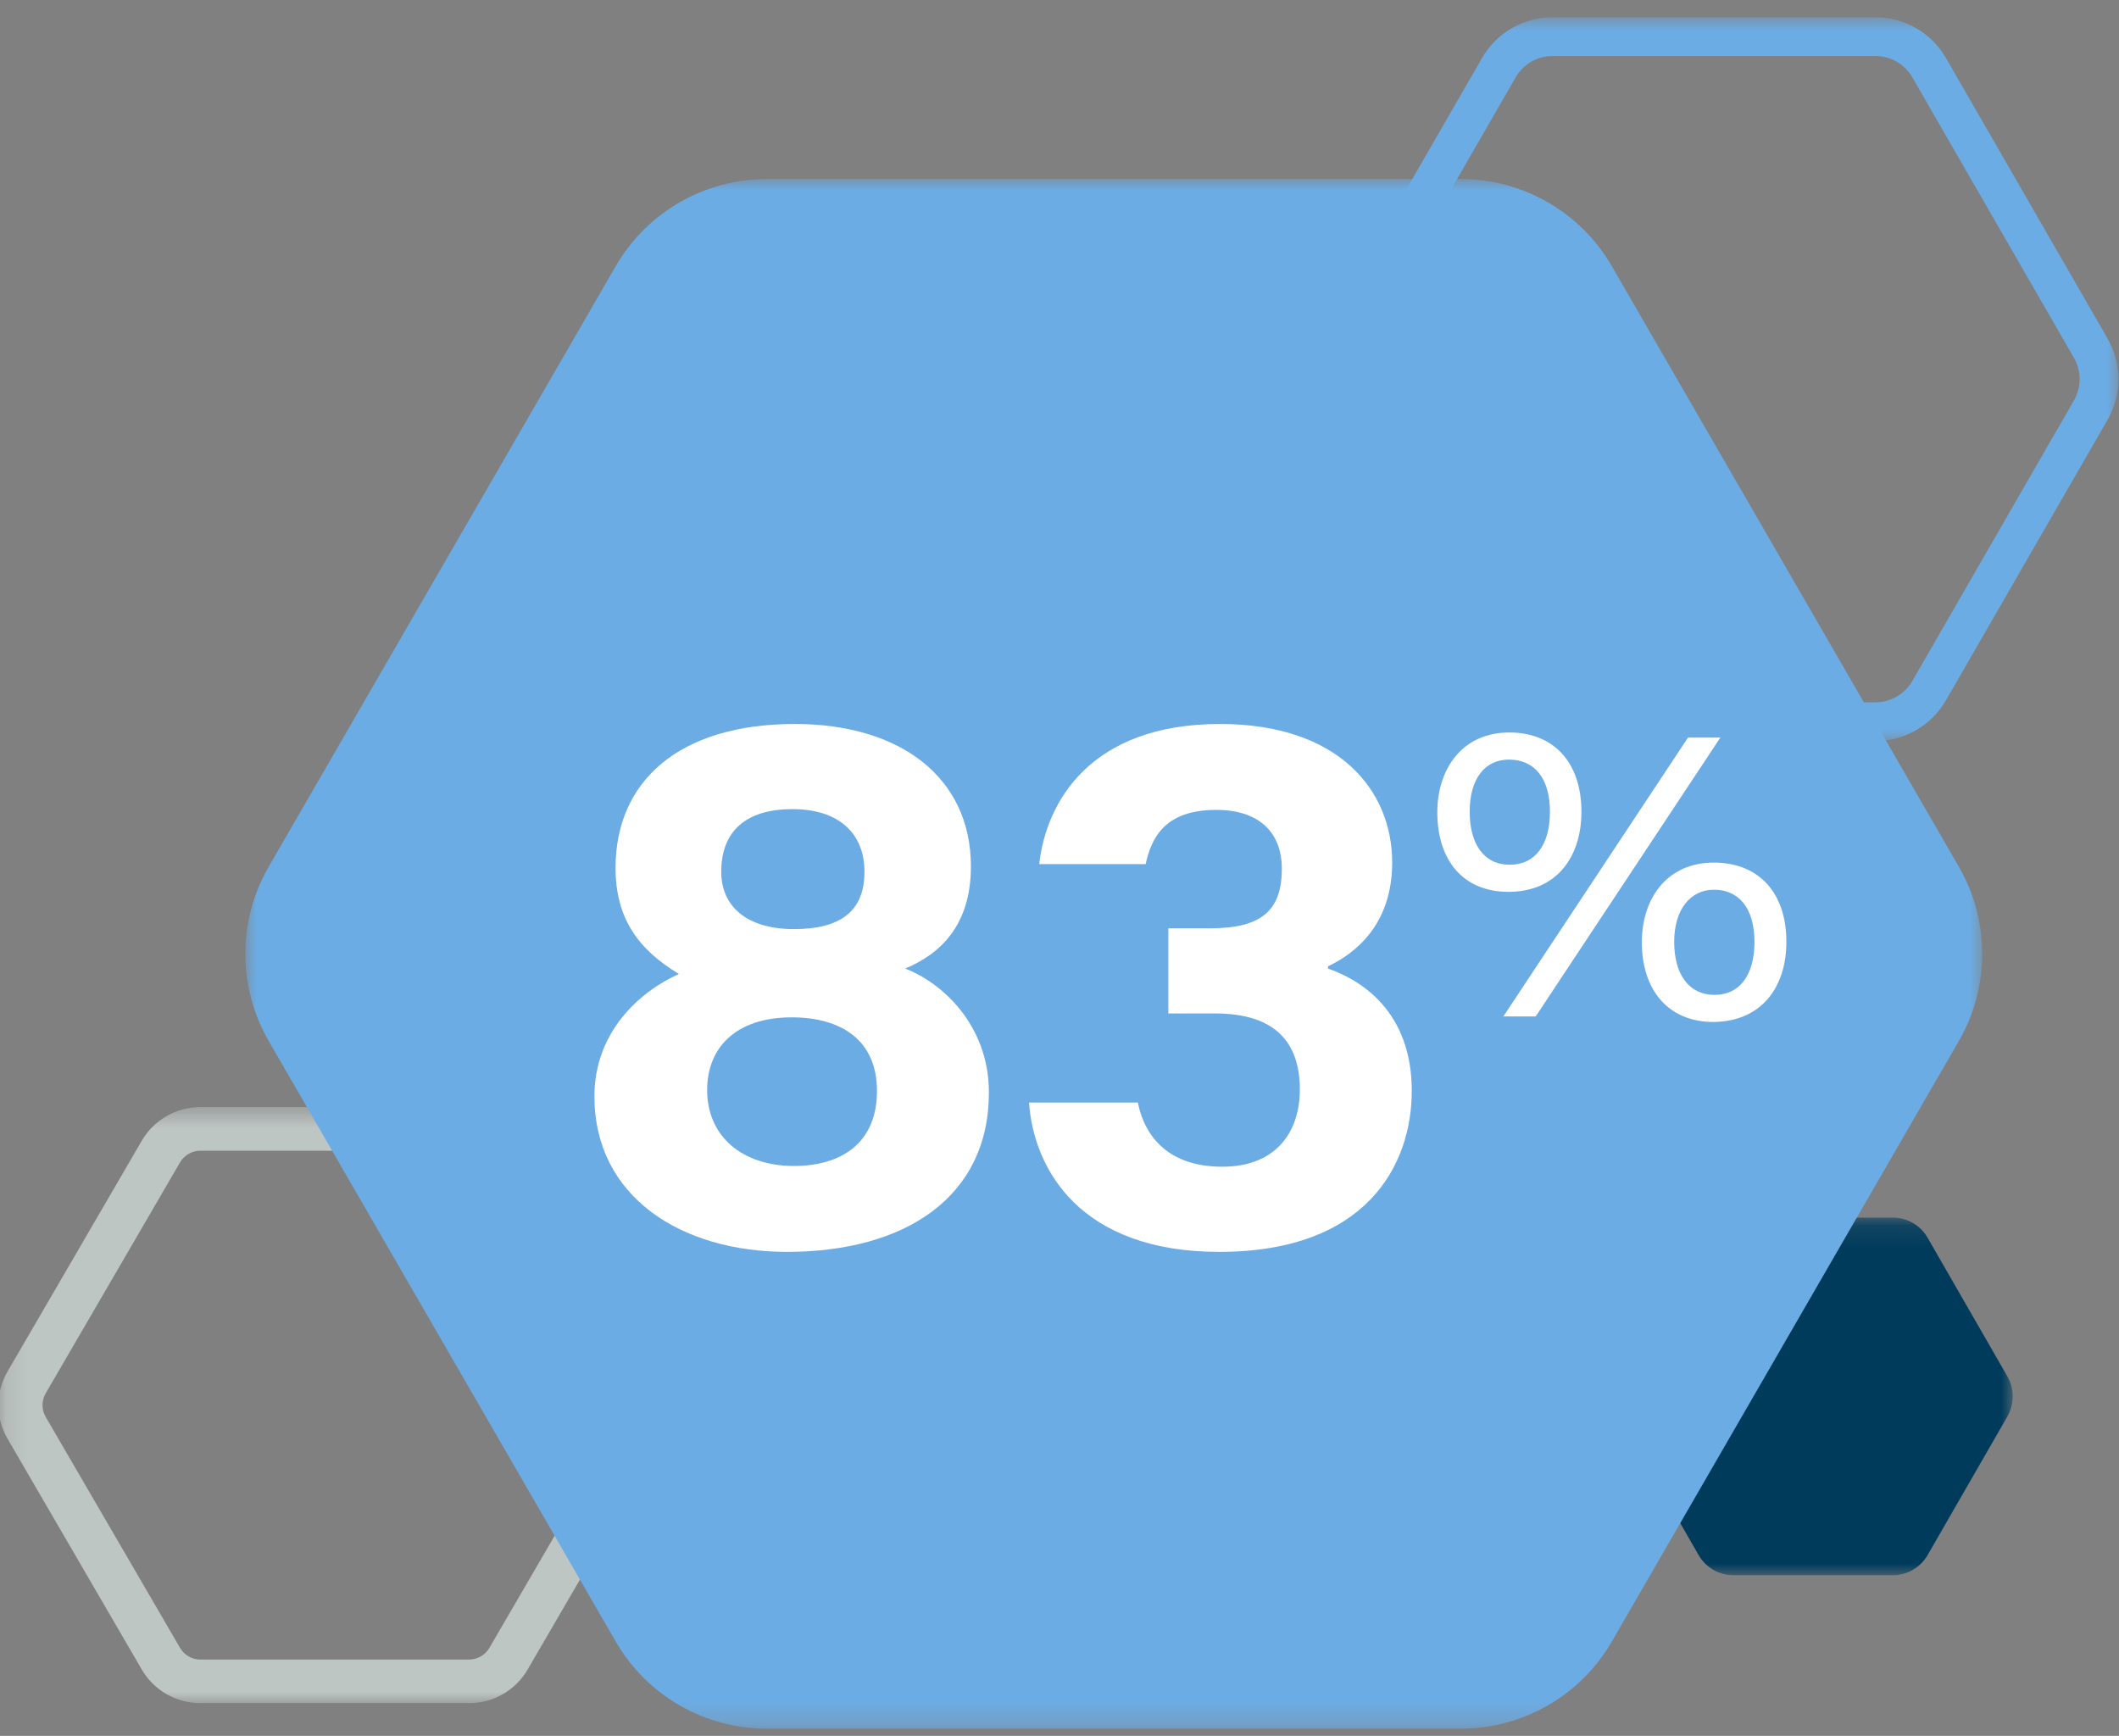 <?xml version="1.0" encoding="UTF-8"?>
<svg width="94px" height="77px" viewBox="0 0 94 77" version="1.1" xmlns="http://www.w3.org/2000/svg" xmlns:xlink="http://www.w3.org/1999/xlink">
    <rect x="0" y="0" width="94" height="77" fill="#808080" stroke="none"/>
    <title>29 83 callout copy</title>
    <defs>
        <polygon id="path-1" points="0 0 17.708 0 17.708 15.863 0 15.863"></polygon>
        <polygon id="path-3" points="0 0 35.88 0 35.88 32.103 0 32.103"></polygon>
        <polygon id="path-5" points="0 0 29.837 0 29.837 26.438 0 26.438"></polygon>
        <polygon id="path-7" points="0 0 77.047 0 77.047 68.738 0 68.738"></polygon>
    </defs>
    <g id="MOBILE" stroke="none" stroke-width="1" fill="none" fill-rule="evenodd">
        <g id="2.0_Discovering_Vonjo" transform="translate(-25, -1761)">
            <g id="Group" transform="translate(-0.5, 1538)">
                <g id="29-83-callout-copy" transform="translate(25.431, 223.766)">
                    <g id="hexgon_outline-copy" transform="translate(80.5, 61.176) scale(-1, -1) translate(-80.5, -61.176) translate(71.646, 53.245)">
                        <mask id="mask-2" fill="white">
                            <use xlink:href="#path-1"></use>
                        </mask>
                        <g id="Clip-2"></g>
                        <path d="M5.316,0 C4.681,0 4.094,0.34 3.776,0.892 L0.238,7.039 C-0.079,7.591 -0.079,8.271 0.238,8.823 L3.776,14.971 C4.094,15.523 4.681,15.863 5.316,15.863 L12.391,15.863 C13.027,15.863 13.614,15.523 13.932,14.971 L17.469,8.823 C17.787,8.271 17.787,7.591 17.469,7.039 L13.932,0.892 C13.614,0.34 13.027,0 12.391,0 L5.316,0 Z" id="Fill-1" fill="#003B5C" mask="url(#mask-2)"></path>
                    </g>
                    <g id="hexgon_fill-copy" transform="translate(76.103, 16.052) scale(-1, -1) translate(-76.103, -16.052) translate(58.163, 0)">
                        <mask id="mask-4" fill="white">
                            <use xlink:href="#path-3"></use>
                        </mask>
                        <g id="Clip-2"></g>
                        <path d="M25.108,0 C26.396,0 27.585,0.688 28.229,1.806 L35.397,14.246 C36.041,15.363 36.041,16.74 35.397,17.857 L28.229,30.297 C27.585,31.415 26.396,32.103 25.108,32.103 L10.772,32.103 C9.484,32.103 8.295,31.415 7.651,30.297 L0.483,17.857 C-0.161,16.74 -0.161,15.363 0.483,14.246 L7.651,1.806 C8.295,0.688 9.484,0 10.772,0 L25.108,0 Z M25.108,1.718 L10.772,1.718 C10.1,1.718 9.479,2.078 9.142,2.663 L1.974,15.103 C1.636,15.69 1.636,16.413 1.974,17 L9.142,29.44 C9.479,30.025 10.1,30.385 10.772,30.385 L25.108,30.385 C25.78,30.385 26.401,30.025 26.738,29.44 L33.906,17 C34.244,16.413 34.244,15.69 33.906,15.103 L26.738,2.663 C26.401,2.078 25.78,1.718 25.108,1.718 Z" id="Fill-1" fill="#6CACE4" fill-rule="nonzero" mask="url(#mask-4)"></path>
                    </g>
                    <g id="hexgon_outline" transform="translate(14.918, 61.562) scale(-1, -1) translate(-14.918, -61.562) translate(0, 48.343)">
                        <mask id="mask-6" fill="white">
                            <use xlink:href="#path-5"></use>
                        </mask>
                        <g id="Clip-2"></g>
                        <path d="M20.879,0 C21.95,0 22.939,0.567 23.475,1.487 L29.435,11.732 C29.971,12.652 29.971,13.786 29.435,14.706 L23.475,24.951 C22.939,25.871 21.95,26.438 20.879,26.438 L8.958,26.438 C7.887,26.438 6.898,25.871 6.363,24.951 L0.402,14.706 C-0.134,13.786 -0.134,12.652 0.402,11.732 L6.363,1.487 C6.898,0.567 7.887,0 8.958,0 L20.879,0 Z M20.879,1.933 L8.958,1.933 C8.587,1.933 8.244,2.13 8.057,2.451 L2.096,12.696 C1.908,13.019 1.908,13.418 2.096,13.742 L8.057,23.987 C8.244,24.308 8.587,24.505 8.958,24.505 L20.879,24.505 C21.25,24.505 21.593,24.308 21.78,23.987 L27.741,13.742 C27.929,13.419 27.929,13.019 27.741,12.696 L21.78,2.451 C21.593,2.13 21.25,1.933 20.879,1.933 Z" id="Fill-1" fill="#BEC6C4" fill-rule="nonzero" mask="url(#mask-6)"></path>
                    </g>
                    <g id="hexgon_fill-copy-2" transform="translate(10.953, 7.176)">
                        <mask id="mask-8" fill="white">
                            <use xlink:href="#path-7"></use>
                        </mask>
                        <g id="Clip-2"></g>
                        <path d="M23.131,0 C20.367,0 17.812,1.474 16.43,3.866 L1.037,30.503 C-0.346,32.896 -0.346,35.843 1.037,38.235 L16.43,64.872 C17.812,67.264 20.367,68.738 23.131,68.738 L53.916,68.738 C56.681,68.738 59.236,67.264 60.618,64.872 L76.011,38.235 C77.393,35.843 77.393,32.896 76.011,30.503 L60.618,3.866 C59.236,1.474 56.681,0 53.916,0 L23.131,0 Z" id="Fill-1" fill="#6CACE4" mask="url(#mask-8)"></path>
                    </g>
                    <g id="text-copy" transform="translate(26.438, 30.97)" fill="#FFFFFF" fill-rule="nonzero">
                        <g id="83" transform="translate(0, 0.378)">
                            <path d="M8.541,23.416 C13.749,23.416 17.499,21.013 17.499,16.343 C17.499,13.356 15.416,11.468 13.784,10.85 C15.346,10.197 16.701,8.927 16.701,6.318 C16.701,2.403 13.61,0 8.888,0 C3.75,0 0.937,2.541 0.937,6.386 C0.937,8.652 1.979,10.026 3.75,11.09 C2.049,11.845 0,13.631 0,16.515 C0,20.979 3.854,23.416 8.541,23.416 Z M8.854,19.605 C6.527,19.605 5,18.266 5,16.24 C5,14.352 6.284,13.013 8.75,13.013 C10.972,13.013 12.534,14.043 12.534,16.275 C12.534,18.575 10.972,19.605 8.854,19.605 Z M8.784,3.777 C10.833,3.777 11.979,4.841 11.979,6.558 C11.979,8.343 10.868,9.099 8.854,9.099 C6.736,9.099 5.625,8.069 5.625,6.558 C5.625,4.773 6.701,3.777 8.784,3.777 Z" id="Shape"></path>
                            <path d="M24.453,6.215 C24.696,5.116 25.251,3.811 27.577,3.811 C29.556,3.811 30.494,4.876 30.494,6.421 C30.494,8.309 29.556,9.064 27.3,9.064 L25.459,9.064 L25.459,12.841 L27.543,12.841 C30.181,12.841 31.292,14.112 31.292,16.206 C31.292,18.197 30.147,19.639 27.855,19.639 C25.494,19.639 24.418,18.335 24.105,16.79 L19.279,16.79 C19.487,19.777 21.571,23.416 27.716,23.416 C34.278,23.416 36.258,19.536 36.258,16.275 C36.258,12.773 34.035,11.365 32.542,10.85 L32.542,10.747 C33.792,10.163 35.389,8.858 35.389,6.146 C35.389,2.953 33.029,0 27.751,0 C22.022,0 20.043,3.433 19.731,6.215 L24.453,6.215 Z" id="Path"></path>
                        </g>
                        <g id="%" transform="translate(37.391, 0.755)">
                            <path d="M3.197,0 C1.091,0 0,1.636 0,3.535 C0,5.678 1.148,7.069 3.158,7.069 C5.302,7.069 6.393,5.509 6.393,3.516 C6.393,1.335 5.168,0 3.197,0 Z M3.177,1.203 C4.326,1.203 4.996,2.049 4.996,3.516 C4.996,4.982 4.345,5.866 3.216,5.866 C2.048,5.866 1.436,4.926 1.436,3.516 C1.436,2.031 2.125,1.203 3.177,1.203 Z M4.364,12.597 L12.556,0.226 L11.121,0.226 L2.929,12.597 L4.364,12.597 Z M12.269,5.772 C10.164,5.772 9.073,7.389 9.073,9.307 C9.073,11.375 10.202,12.841 12.25,12.841 C14.394,12.822 15.485,11.281 15.485,9.288 C15.485,7.107 14.26,5.772 12.269,5.772 Z M12.269,6.975 C13.399,6.975 14.069,7.821 14.069,9.288 C14.069,10.754 13.418,11.638 12.308,11.638 C11.121,11.638 10.508,10.679 10.508,9.288 C10.508,7.84 11.236,6.975 12.269,6.975 Z" id="Shape"></path>
                        </g>
                    </g>
                </g>
            </g>
        </g>
    </g>
</svg>